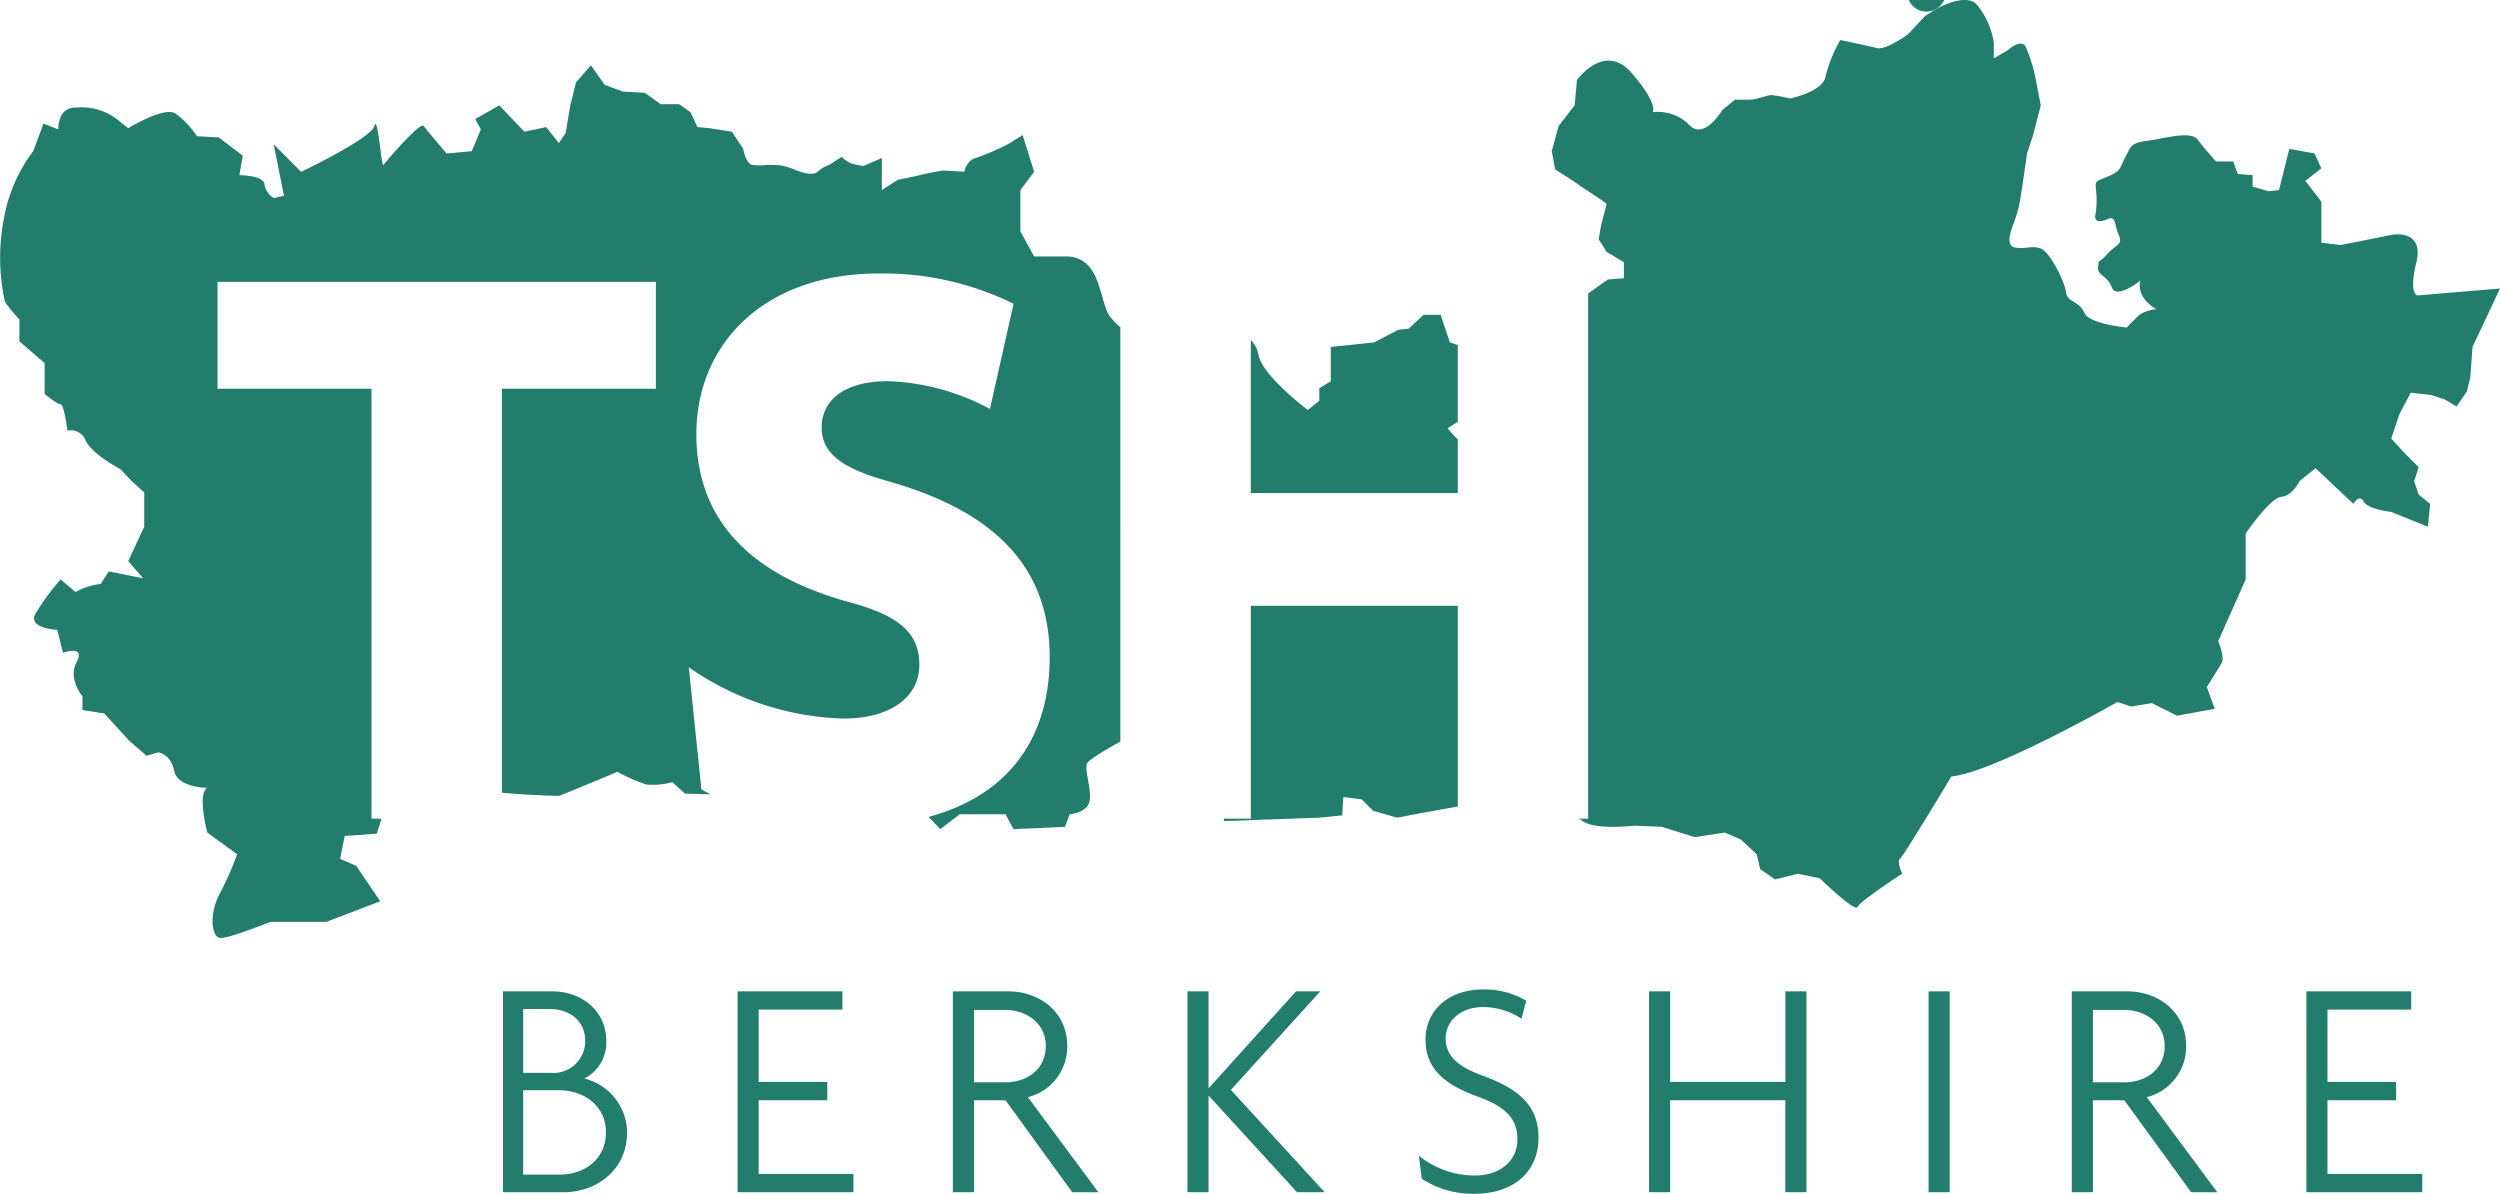 <svg xmlns="http://www.w3.org/2000/svg" viewBox="0 0 252.352 120.5"><g fill="#237d6c"><path d="M56.91 120.342h-6.133v-20.274h4.989c2.828 0 5.434 1.875 5.434 5.02a4.069 4.069 0 0 1-2.224 3.781 5.654 5.654 0 0 1 4.322 5.435c-.001 3.813-3.115 6.038-6.388 6.038Zm-1.464-18.495h-2.637v6.45h2.737a3.224 3.224 0 0 0 3.528-3.209c-.003-2.097-1.628-3.241-3.628-3.241Zm.922 8.2h-3.559v8.516h3.718c2.479 0 4.639-1.558 4.639-4.258.002-2.67-2.191-4.259-4.796-4.259ZM74.453 120.342v-20.274h10.582v1.842h-8.453v7.309h6.927v1.843h-6.927v7.436h9.565v1.843ZM108.233 120.342l-6.736-9.279h-3.178v9.279h-2.134v-20.274h5.6c3.082 0 5.942 2.034 5.942 5.5a5.248 5.248 0 0 1-3.972 5.18l7.118 9.6Zm-6.8-18.4h-3.115v7.309h3.178c2.193 0 4.067-1.335 4.067-3.655.001-2.286-1.906-3.653-4.13-3.653ZM130.923 120.342l-8.9-9.724h-.032v9.724h-2.129v-20.274h2.129v9.756h.032l8.8-9.756h2.447l-9.025 9.947 9.47 10.327ZM148.815 120.5a9.326 9.326 0 0 1-5.307-1.525l-.285-2.32a8.931 8.931 0 0 0 5.688 2c2.479 0 4.259-1.462 4.259-3.654 0-2.129-1.24-3.306-4.036-4.322-3.559-1.272-5.243-2.987-5.243-5.752 0-2.543 1.874-5.053 5.91-5.053a8.231 8.231 0 0 1 4.258 1.144l-.476 1.811a7.07 7.07 0 0 0-3.845-1.175c-2.479 0-3.814 1.556-3.814 3.145 0 1.717 1.144 2.828 3.654 3.75 3.559 1.3 5.72 2.924 5.72 6.291.001 3.437-2.509 5.66-6.483 5.66ZM180.212 120.342v-9.279h-11.626v9.279h-2.129v-20.274h2.129v9.152h11.63v-9.152h2.13v20.274ZM194.673 120.342v-20.274h2.13v20.274ZM221.176 120.342l-6.738-9.279h-3.178v9.279h-2.132v-20.274h5.6c3.082 0 5.942 2.034 5.942 5.5a5.247 5.247 0 0 1-3.972 5.18l7.119 9.6Zm-6.8-18.4h-3.115v7.309h3.178c2.193 0 4.068-1.335 4.068-3.655 0-2.286-1.908-3.653-4.131-3.653ZM232.808 120.342v-20.274h10.582v1.842h-8.453v7.309h6.928v1.843h-6.928v7.436h9.566v1.843Z"/></g><g fill="#237d6c"><path d="M109.703 77.102c.125-.376 1.838-1.392 3.386-2.247V33.04a6.738 6.738 0 0 1-1.075-1.138c-.694-.925-.924-3.584-1.965-4.855a2.869 2.869 0 0 0-2.312-1.156h-3.351l-1.387-2.543v-4.161l1.387-1.85-1.156-3.7-1.5.925a26.172 26.172 0 0 1-3.237 1.387c-.925.231-1.156 1.387-1.156 1.387s-1.734-.116-2.2-.116a27.982 27.982 0 0 0-2.774.578l-1.734.347-1.618 1.04V15.95l-1.85.809s-.694-.116-1.156-.231a3.049 3.049 0 0 1-1.04-.694l-1.272.809a3.383 3.383 0 0 0-1.156.694c-.462.462-1.734 0-1.734 0l-.347-.116a7.966 7.966 0 0 0-1.618-.526 13.451 13.451 0 0 0-1.387-.052 5.759 5.759 0 0 1-1.5 0c-.694-.116-.925-1.618-.925-1.618l-1.156-1.734-2.2-.347-1.272-.116-.694-1.5-1.156-.809h-1.85L65.08 9.364l-2.2-.116-1.85-.694-1.387-1.965-1.5 1.734-.578 2.312-.462 2.774-.694 1.04-1.272-1.618-2.2.462-2.543-2.658-2.428 1.387.578 1.04-.925 2.2-2.543.231s-1.965-2.312-2.311-2.774-3.815 3.584-4.046 3.93-.578-5.2-.925-3.93-7.4 4.624-7.4 4.624l-2.768-2.78 1.04 5.2-1.04.231a2.011 2.011 0 0 1-.924-1.387c-.116-.925-2.543-.925-2.543-.925l.347-1.965-2.426-1.848-2.2-.116a8.609 8.609 0 0 0-2.2-2.312c-1.156-.693-4.74 1.5-4.74 1.5l-1.156-.925a5.951 5.951 0 0 0-4.161-1.156c-1.85 0-1.734 2.2-1.734 2.2l-1.5-.578-1.04 2.774a15.786 15.786 0 0 0-2.89 6.474 20.743 20.743 0 0 0 0 8.554c0 .347 1.5 1.965 1.5 1.965v2.2l2.543 2.2v3.121s1.272 1.04 1.618 1.04.694 2.659.694 2.659a1.608 1.608 0 0 1 1.85 1.04c.693 1.387 3.467 2.836 3.467 2.836l1.156 1.206 1.272 1.159v3.459l-1.618 3.468 1.5 1.734-3.468-.694-.809 1.272a6.684 6.684 0 0 0-2.543.809l-1.5-1.272a23.905 23.905 0 0 0-2.543 3.468c-.809 1.5 2.2 1.618 2.2 1.618l.578 2.312s2.312-.809 1.387.925.578 3.468.578 3.468v1.392l2.2.347 2.543 2.774 1.734 1.5 1.156-.347s1.272.116 1.618 1.85 3.352 1.733 3.352 1.733c-1.04.578 0 4.508 0 4.508l3.006 2.2a29.285 29.285 0 0 1-1.734 3.931c-1.156 2.2-.809 4.393 0 4.508s5.086-1.618 5.086-1.618h5.665l5.433-2.081-2.428-3.584-1.618-.694.462-2.312 3.237-.231.473-1.514h-1.007v-43.4H21.956V28.453h44.25v10.786H50.663v40.777c3.01.278 5.678.322 5.749.322.116 0 5.9-2.427 5.9-2.427a19.629 19.629 0 0 0 2.89 1.271 7.228 7.228 0 0 0 2.659-.231l1.272 1.156 2.6.077c-.328-.17-.645-.343-.933-.517l-1.273-12.315a28.634 28.634 0 0 0 15.627 5.181c4.671 0 7.644-2.123 7.644-5.435 0-3.142-1.953-4.926-6.964-6.285-10.616-2.888-15.543-8.748-15.543-16.986 0-9 6.71-16.222 18.431-16.222a29.8 29.8 0 0 1 13.589 3.057l-2.385 10.615a23.359 23.359 0 0 0-10.277-2.8c-4.586 0-6.709 2.039-6.709 4.672 0 2.718 2.293 4.161 6.454 5.351 10.362 2.887 16.562 8.239 16.562 17.835 0 8.15-4.154 13.957-12.224 16.124l1.177 1.235 1.965-1.5h4.624l.809 1.5 5.2-.231.462-1.272s1.618-.116 1.965-1.156-.462-3.239-.231-3.933ZM126.254 49.77h20.893v-5.5h-.106l-.925-1.04 1.031-.645v-7.759l-.8-.266-.925-2.774h-1.733l-1.5 1.387-1.04.116-2.428 1.272-4.393.462v3.468l-1.156.694v1.272l-1.156.925s-4.623-3.468-4.97-5.549a3.031 3.031 0 0 0-.789-1.516ZM244.043 29.819s-.939 0-.13-3.352-2.428-2.774-2.428-2.774l-5.2 1.04-1.965-.231v-4.159l-1.619-2.081 1.619-1.272-.694-1.5-2.543-.462-1.04 4.162-1.041.116-1.618-.462v-1.16l-1.5-.116-.462-1.272h-1.734s-1.156-1.272-1.85-2.2-3.352-.116-5.086.116-1.618.578-2.2 1.618-.347 1.387-1.733 1.965-1.272.462-1.272 1.156a9.358 9.358 0 0 1 0 2.543c-.231.809.231 1.04 1.156.637s.694.519 1.156 1.56-.231.925-1.156 1.965-.809.347-.924 1.272.924.809 1.387 2.08 2.89-.694 2.89-.694c-.462 1.85 1.618 2.89 1.618 2.89a3.973 3.973 0 0 0-1.734.578l-1.274 1.277s-3.814-.347-4.277-1.5-1.734-1.04-1.85-2.081-1.618-4.046-2.543-4.392-1.618.116-2.659-.116-.116-2.312-.116-2.312a19.1 19.1 0 0 0 .578-1.85c.116-.578.347-2.081.347-2.081l.462-3.237.578-1.734.809-3.121-.578-3.006a18.15 18.15 0 0 0-.925-2.89c-.462-.925-1.849.347-1.849.347l-1.387.809v-1.62a8.061 8.061 0 0 0-1.619-3.694c-1.027-1.4-3.859.136-4.243.352l-1.074.683-1.734 1.85s-2.2 1.618-3.121 1.387-3.7-.809-3.7-.809a14.028 14.028 0 0 0-1.5 3.7c-.231 1.5-3.584 2.2-3.584 2.2a13.4 13.4 0 0 0-1.849-.347c-.462 0-1.5.462-2.2.462h-1.5l-1.272 1.04s-1.85 3.121-3.353 1.5a4.468 4.468 0 0 0-3.7-1.272s.694-.693-2.081-3.93-5.548.694-5.548.694l-.231 2.543-1.618 2.08-.694 2.543.347 1.85s1.85 1.156 2.312 1.5 1.387.925 1.734 1.156 1.156.809 1.156.809l-.578 2.2-.231 1.387.809 1.272 1.734 1.04v1.618l-1.618.116-1.988 1.414v53.02h-.947a3.824 3.824 0 0 1 .392.243c1.272.925 5.2.462 5.2.462l2.774.116 3.353 1.04 3.006-.462 1.618.694 1.618 1.5.347 1.5 1.5 1.04 2.312-.578 2.2.462s3.584 3.468 3.815 2.89 4.508-3.352 4.508-3.352-.578-1.272-.231-1.5 5.2-8.323 5.2-8.323c4.162-.347 16.762-7.514 16.762-7.514l1.387.462 2.081-.347 2.543 1.272 3.815-.694-.809-2.2s1.156-1.85 1.5-2.428-.347-2.2-.347-2.2l2.774-6.242v-4.624s2.428-3.584 3.583-3.7 1.85-1.593 1.85-1.593l1.619-1.3 3.821 3.598s.578-1.04 1.04-.231 2.774 1.04 2.774 1.04l3.7 1.5.231-2.312-1.156-.925-.462-1.362.462-1.413-1.387-1.387-1.387-1.5.809-2.428 1.156-2.2 2.081.231 1.387.462 1.156.694 1.041-1.5.347-1.387.231-3.121 2.774-5.9ZM147.148 61.151h-20.891v21.488h-2.734l.054.243 9.595-.347 2.312-.231.116-1.85 1.849.231 1.156 1.156 2.428.694 2.427-.462 3.69-.662Z"/><path d="M195.593.807a1.941 1.941 0 1 0-.2.126Z"/></g></svg>